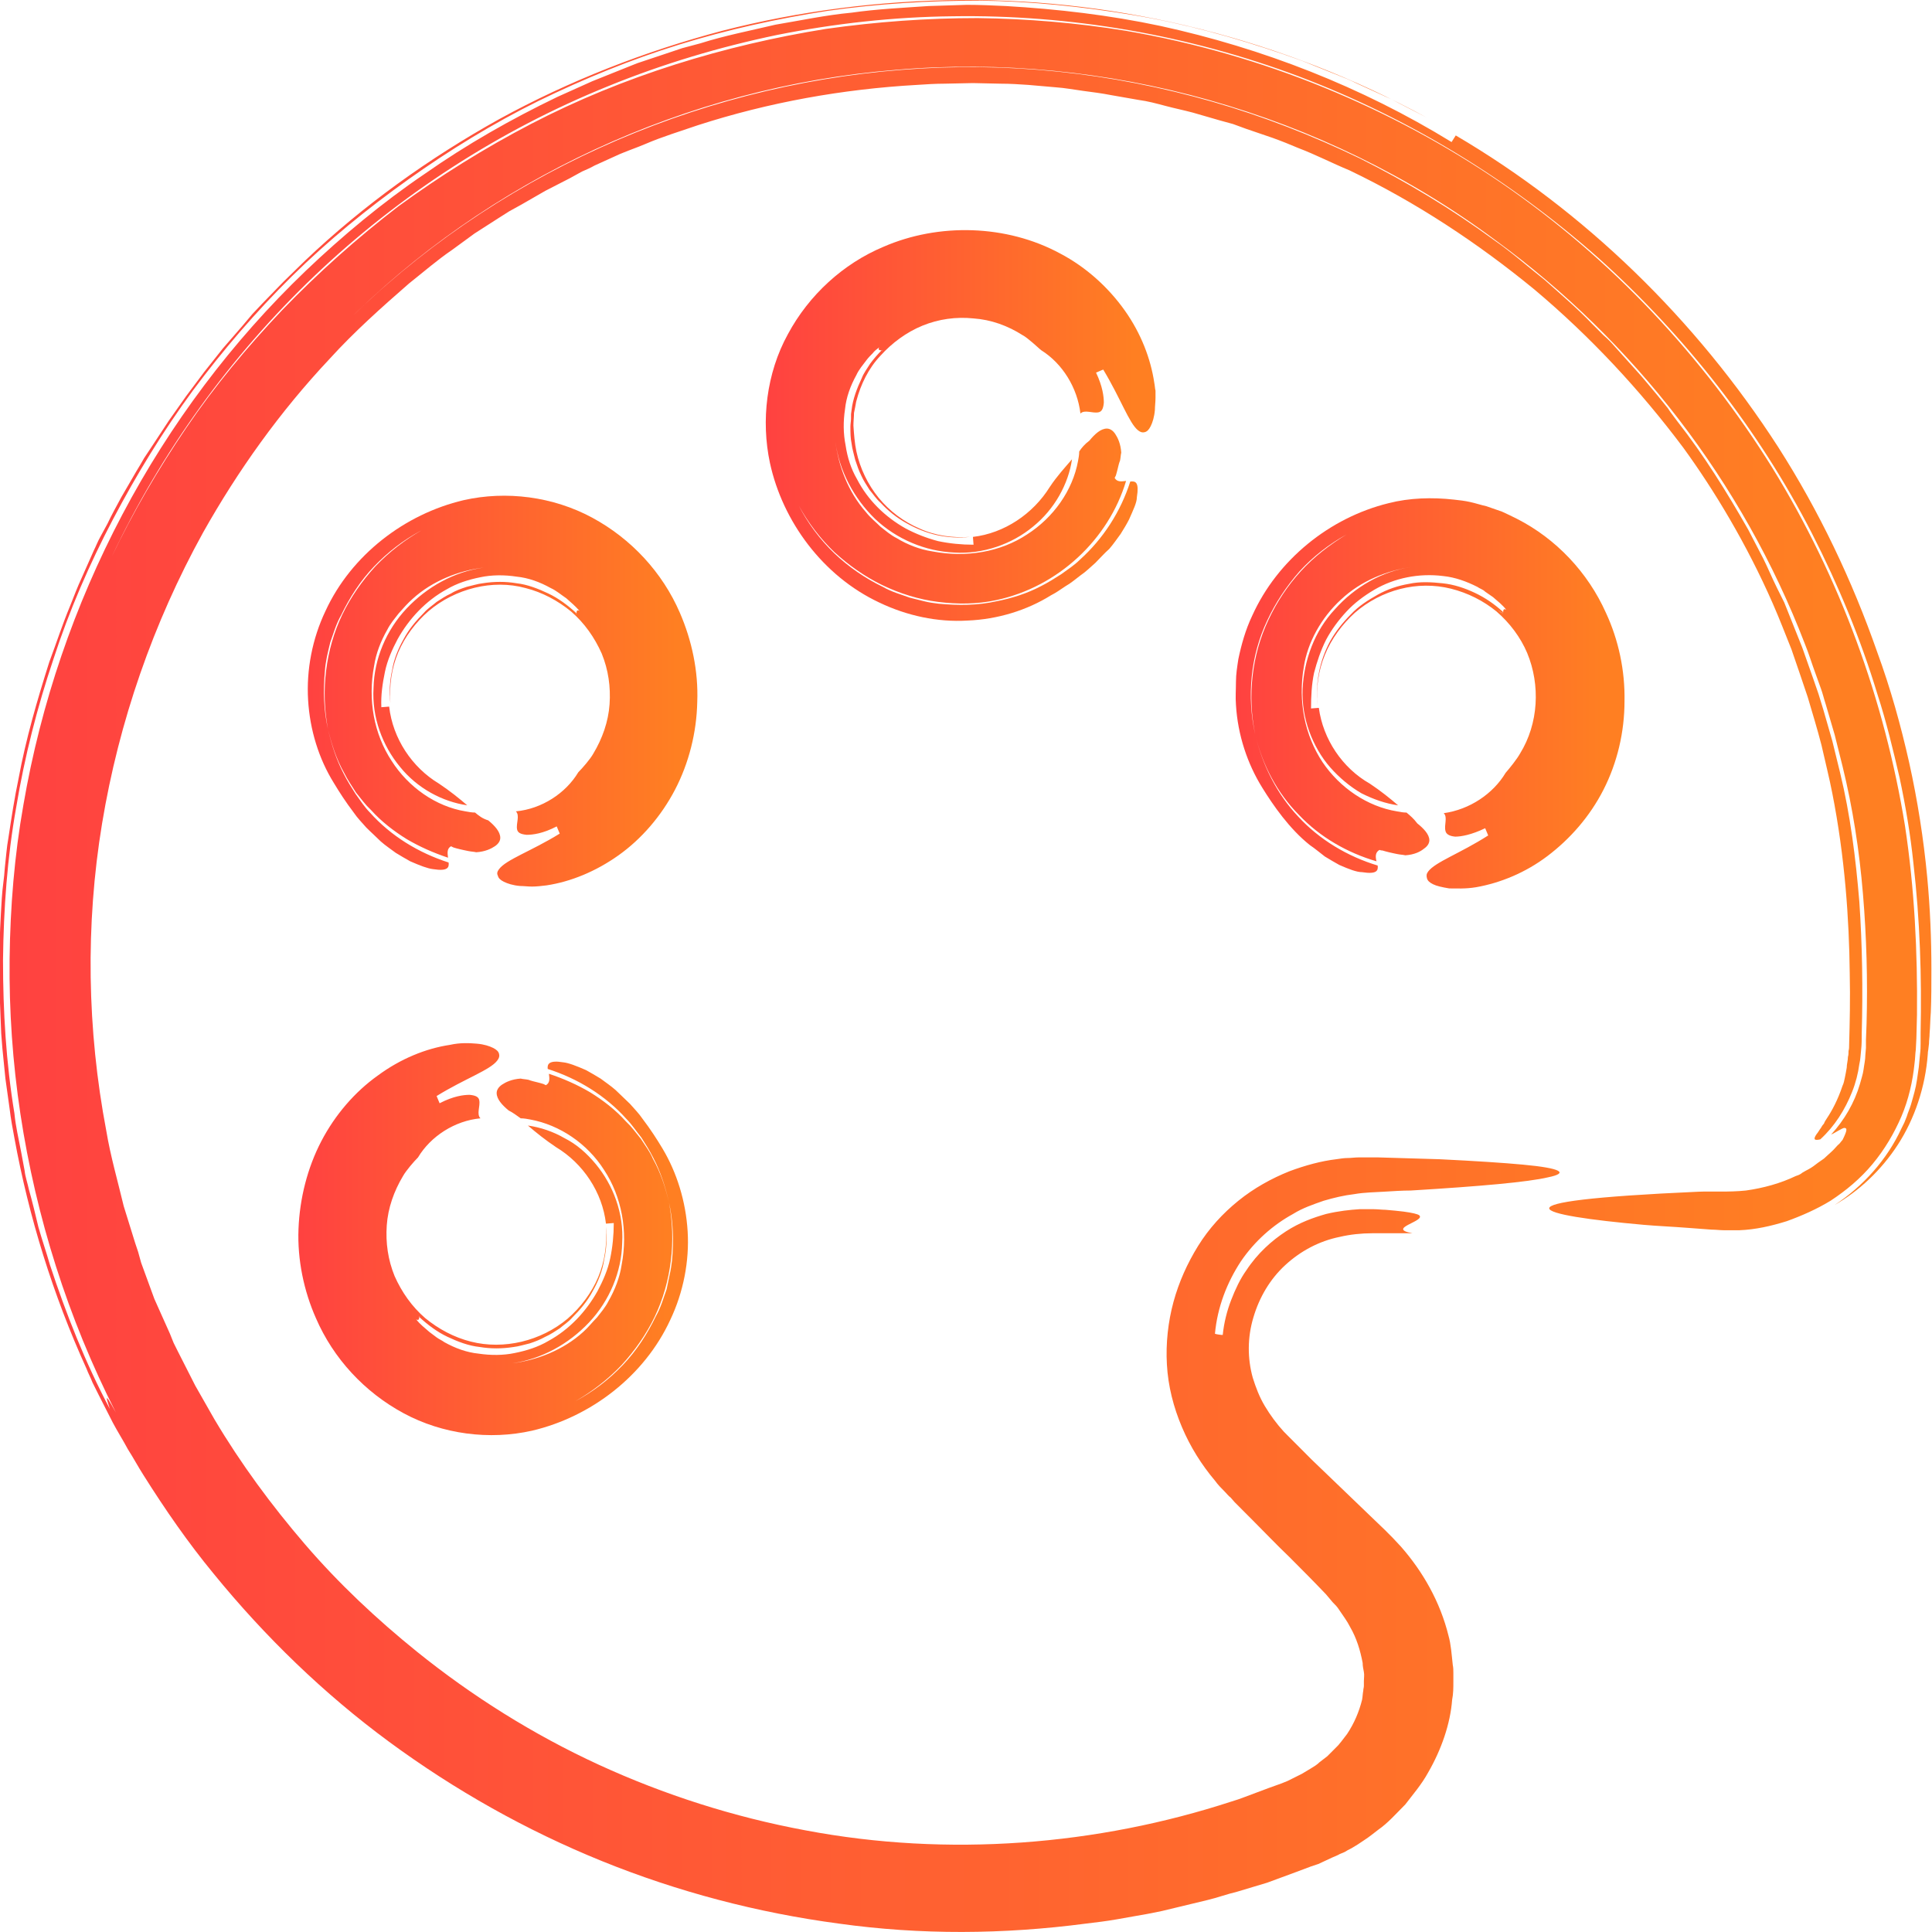 <svg width="70" height="70" viewBox="0 0 70 70" fill="none" xmlns="http://www.w3.org/2000/svg">
<g clip-path="url(#clip0_1840_14692)">
<path d="M50.961 29.441C50.852 29.441 50.721 29.419 50.613 29.397C49.547 29.223 48.545 28.547 47.914 27.609C47.283 26.65 47.022 25.429 47.24 24.164C47.37 23.291 47.871 22.376 48.589 21.721C49.307 21.045 50.243 20.675 51.135 20.544C50.069 20.697 49.09 21.264 48.371 22.07C48.002 22.463 47.719 22.921 47.523 23.422C47.327 23.924 47.218 24.447 47.196 24.971C47.175 25.494 47.262 26.017 47.436 26.497C47.61 26.977 47.871 27.435 48.197 27.805C48.524 28.176 48.915 28.503 49.329 28.743C49.764 28.961 50.199 29.114 50.656 29.179C50.352 28.918 50.025 28.656 49.633 28.394C48.633 27.827 47.936 26.781 47.784 25.647C47.719 25.647 47.566 25.669 47.501 25.669C47.501 25.232 47.523 24.796 47.61 24.382C47.719 23.968 47.849 23.575 48.045 23.183C48.241 22.812 48.502 22.463 48.785 22.158C49.068 21.852 49.416 21.591 49.786 21.372C50.526 20.936 51.418 20.762 52.288 20.871C52.723 20.915 53.137 21.067 53.528 21.264C53.615 21.329 53.724 21.351 53.811 21.438L54.094 21.634C54.268 21.787 54.442 21.918 54.573 22.092C54.464 22.027 54.464 22.136 54.464 22.179C54.464 22.223 54.421 22.245 54.268 22.092C54.421 22.223 54.442 22.223 54.464 22.179C54.16 21.896 53.811 21.656 53.441 21.482C53.072 21.307 52.68 21.176 52.266 21.133C51.853 21.089 51.44 21.067 51.048 21.154C50.656 21.22 50.264 21.351 49.916 21.547C49.568 21.743 49.22 21.961 48.937 22.267C48.654 22.55 48.393 22.877 48.197 23.226C47.806 23.946 47.653 24.753 47.74 25.559C47.675 24.927 47.762 24.317 48.002 23.728C48.241 23.139 48.633 22.616 49.09 22.201C50.047 21.372 51.352 21.024 52.571 21.329C53.18 21.482 53.746 21.765 54.225 22.158C54.703 22.572 55.095 23.095 55.334 23.662C55.813 24.818 55.748 26.214 55.073 27.304C54.965 27.5 54.703 27.827 54.551 28.002C54.094 28.765 53.246 29.332 52.31 29.463C52.462 29.616 52.31 29.899 52.375 30.117C52.397 30.204 52.484 30.291 52.723 30.313C52.941 30.313 53.311 30.248 53.811 30.008C53.833 30.073 53.898 30.204 53.92 30.27C52.897 30.924 52.005 31.229 51.744 31.578C51.679 31.665 51.679 31.731 51.701 31.818C51.722 31.905 51.788 31.971 51.918 32.036C52.049 32.102 52.245 32.145 52.506 32.189C52.767 32.189 53.093 32.211 53.485 32.145C54.355 31.992 55.269 31.622 56.074 31.011C56.879 30.401 57.597 29.594 58.098 28.612C58.598 27.631 58.859 26.519 58.859 25.407C58.881 24.295 58.642 23.183 58.185 22.201C57.532 20.74 56.379 19.519 54.965 18.799C54.791 18.712 54.616 18.625 54.421 18.538C54.225 18.472 54.051 18.407 53.855 18.341C53.659 18.298 53.463 18.232 53.267 18.189C53.072 18.145 52.876 18.123 52.68 18.102C51.897 18.014 51.07 18.036 50.308 18.232C48.176 18.756 46.283 20.282 45.369 22.31C45.129 22.812 44.977 23.357 44.868 23.88C44.825 24.164 44.781 24.425 44.781 24.709C44.781 24.992 44.759 25.254 44.781 25.538C44.846 26.628 45.195 27.675 45.739 28.547C46.13 29.179 46.718 30.03 47.458 30.619C47.653 30.75 47.828 30.902 48.002 31.033C48.176 31.142 48.371 31.251 48.524 31.338C48.872 31.491 49.155 31.6 49.351 31.6C49.895 31.687 49.938 31.535 49.916 31.36C48.828 31.033 47.806 30.422 47.044 29.594C46.261 28.765 45.739 27.718 45.477 26.606C45.173 25.254 45.303 23.771 45.913 22.485C46.217 21.831 46.609 21.242 47.088 20.697C47.566 20.173 48.154 19.715 48.785 19.366C48.176 19.737 47.61 20.173 47.131 20.697C46.653 21.22 46.261 21.809 45.956 22.463C45.347 23.75 45.195 25.232 45.477 26.606C45.739 27.718 46.283 28.743 47.066 29.528C47.828 30.335 48.828 30.902 49.873 31.207C49.829 31.033 49.829 30.88 49.982 30.793C49.982 30.793 50.025 30.815 50.09 30.815C50.156 30.837 50.243 30.858 50.33 30.88C50.417 30.902 50.526 30.924 50.634 30.946C50.743 30.968 50.83 30.968 50.917 30.989C51.244 30.968 51.461 30.858 51.592 30.75C51.722 30.662 51.788 30.553 51.788 30.444C51.788 30.226 51.57 30.008 51.352 29.834C51.222 29.659 51.091 29.55 50.961 29.441Z" fill="url(#paint0_linear_1840_14692)"/>
<path d="M17.212 29.44C17.103 29.44 16.973 29.418 16.864 29.397C15.797 29.222 14.796 28.524 14.187 27.565C13.556 26.605 13.317 25.362 13.556 24.119C13.621 23.683 13.796 23.225 14.035 22.811C14.144 22.593 14.296 22.418 14.448 22.222C14.601 22.048 14.775 21.851 14.949 21.699C15.667 21.044 16.624 20.674 17.516 20.565C16.45 20.717 15.471 21.263 14.731 22.048C13.991 22.833 13.556 23.879 13.534 24.926C13.469 25.995 13.861 27.02 14.492 27.783C15.123 28.568 16.037 29.048 16.929 29.178C16.624 28.917 16.298 28.655 15.906 28.393C14.927 27.805 14.231 26.758 14.1 25.602C14.035 25.602 13.883 25.624 13.817 25.624C13.796 25.188 13.861 24.752 13.948 24.337C14.035 23.923 14.209 23.53 14.405 23.16C14.818 22.418 15.428 21.764 16.189 21.35C16.559 21.132 16.973 21.001 17.408 20.914C17.821 20.826 18.278 20.826 18.713 20.892C19.148 20.936 19.562 21.088 19.953 21.306C20.149 21.393 20.323 21.546 20.519 21.677C20.693 21.83 20.846 21.96 20.998 22.135C20.889 22.07 20.889 22.178 20.889 22.222C20.889 22.266 20.846 22.288 20.693 22.135C20.846 22.288 20.867 22.266 20.889 22.222C20.584 21.939 20.236 21.677 19.866 21.503C19.497 21.328 19.105 21.175 18.713 21.132C18.322 21.066 17.908 21.066 17.495 21.132C17.299 21.154 17.103 21.219 16.907 21.263C16.711 21.328 16.515 21.393 16.341 21.503C16.146 21.59 15.993 21.699 15.819 21.808C15.667 21.939 15.493 22.048 15.362 22.2C15.079 22.484 14.818 22.789 14.622 23.16C14.427 23.509 14.274 23.879 14.209 24.272C14.122 24.665 14.1 25.057 14.144 25.471C14.1 24.839 14.187 24.206 14.427 23.64C14.666 23.073 15.058 22.549 15.536 22.135C16.494 21.328 17.843 20.979 19.04 21.306C19.649 21.459 20.215 21.764 20.693 22.157C21.172 22.571 21.542 23.094 21.803 23.683C22.042 24.272 22.129 24.883 22.086 25.515C22.042 26.147 21.825 26.758 21.498 27.303C21.39 27.499 21.107 27.826 20.954 27.979C20.497 28.742 19.627 29.309 18.692 29.397C18.844 29.549 18.692 29.833 18.735 30.051C18.757 30.16 18.844 30.225 19.083 30.247C19.301 30.247 19.671 30.203 20.171 29.942C20.193 30.007 20.258 30.138 20.28 30.203C19.257 30.836 18.343 31.141 18.082 31.49C18.017 31.577 17.995 31.643 18.039 31.73C18.06 31.817 18.126 31.883 18.256 31.948C18.387 32.013 18.583 32.079 18.844 32.101C18.974 32.101 19.127 32.122 19.279 32.122C19.431 32.122 19.627 32.101 19.801 32.079C20.672 31.948 21.585 31.577 22.412 30.988C23.239 30.4 23.957 29.571 24.458 28.611C24.958 27.652 25.241 26.54 25.263 25.428C25.306 24.316 25.067 23.203 24.632 22.2C24.001 20.739 22.869 19.518 21.455 18.755C20.041 17.992 18.343 17.773 16.798 18.122C14.666 18.624 12.729 20.107 11.794 22.135C11.315 23.138 11.097 24.272 11.163 25.362C11.228 26.453 11.554 27.499 12.098 28.372C12.294 28.699 12.534 29.07 12.816 29.44C12.947 29.636 13.121 29.811 13.273 29.985C13.447 30.16 13.621 30.312 13.796 30.487C13.97 30.64 14.165 30.77 14.34 30.901C14.514 31.01 14.71 31.119 14.862 31.206C15.21 31.359 15.493 31.468 15.689 31.49C16.233 31.577 16.276 31.425 16.254 31.25C15.166 30.901 14.165 30.291 13.404 29.44C13.208 29.244 13.056 29.004 12.882 28.764C12.729 28.524 12.577 28.284 12.447 28.023C12.185 27.521 12.011 26.976 11.881 26.409C11.728 25.733 11.707 25.013 11.772 24.316C11.794 23.967 11.881 23.618 11.968 23.269L12.142 22.767C12.207 22.593 12.272 22.44 12.36 22.288C12.664 21.655 13.056 21.044 13.556 20.521C14.057 19.998 14.622 19.562 15.275 19.213C14.666 19.562 14.1 19.998 13.6 20.521C13.121 21.044 12.708 21.633 12.403 22.266C12.098 22.898 11.902 23.596 11.816 24.294C11.728 24.992 11.75 25.711 11.881 26.409C12.011 26.954 12.185 27.499 12.468 28.001C12.599 28.263 12.751 28.481 12.903 28.721C12.991 28.83 13.078 28.939 13.165 29.048L13.295 29.2L13.447 29.353C13.817 29.767 14.274 30.116 14.731 30.4C15.21 30.683 15.71 30.901 16.233 31.076C16.211 30.901 16.189 30.749 16.341 30.661C16.341 30.661 16.385 30.683 16.428 30.705C16.494 30.727 16.581 30.749 16.668 30.77C16.755 30.792 16.864 30.814 16.973 30.836C17.081 30.858 17.168 30.858 17.255 30.879C17.582 30.858 17.799 30.749 17.93 30.661C18.06 30.574 18.126 30.465 18.126 30.356C18.126 30.138 17.93 29.92 17.691 29.724C17.473 29.658 17.342 29.549 17.212 29.44Z" fill="url(#paint1_linear_1840_14692)"/>
<path d="M18.866 40.519C18.974 40.519 19.105 40.54 19.214 40.562C20.28 40.758 21.281 41.434 21.89 42.394C22.521 43.353 22.761 44.596 22.521 45.839C22.456 46.276 22.282 46.733 22.043 47.148C21.934 47.366 21.781 47.54 21.629 47.736C21.455 47.911 21.303 48.107 21.129 48.26C20.41 48.914 19.453 49.285 18.561 49.394C19.627 49.241 20.606 48.696 21.346 47.911C22.086 47.126 22.521 46.079 22.543 45.032C22.608 43.964 22.217 42.939 21.585 42.176C21.259 41.783 20.889 41.456 20.454 41.238C20.041 40.998 19.584 40.846 19.127 40.78C19.431 41.042 19.758 41.303 20.149 41.565C21.129 42.154 21.825 43.201 21.955 44.335C22.021 44.335 22.173 44.313 22.238 44.313C22.238 44.749 22.195 45.185 22.108 45.599C22.021 46.014 21.847 46.406 21.651 46.777C21.237 47.519 20.628 48.173 19.866 48.587C19.497 48.805 19.083 48.936 18.648 49.023C18.235 49.11 17.778 49.11 17.343 49.045C16.907 49.001 16.494 48.849 16.102 48.631C16.015 48.565 15.906 48.522 15.819 48.456L15.558 48.26C15.384 48.107 15.21 47.976 15.079 47.802C15.188 47.867 15.188 47.758 15.188 47.715C15.188 47.671 15.232 47.649 15.384 47.802C15.232 47.649 15.21 47.671 15.188 47.715C15.493 47.998 15.841 48.26 16.211 48.434C16.581 48.609 16.973 48.761 17.386 48.805C17.778 48.87 18.191 48.87 18.605 48.805C18.8 48.783 18.996 48.718 19.192 48.674C19.388 48.609 19.562 48.543 19.758 48.434C19.954 48.347 20.106 48.238 20.28 48.129C20.432 47.998 20.606 47.889 20.737 47.736C21.02 47.453 21.281 47.148 21.477 46.777C21.673 46.428 21.825 46.057 21.89 45.643C21.977 45.251 21.999 44.836 21.955 44.444C21.999 45.076 21.912 45.709 21.673 46.276C21.433 46.843 21.042 47.366 20.563 47.78C19.605 48.587 18.256 48.914 17.06 48.609C16.45 48.456 15.885 48.151 15.406 47.758C14.927 47.344 14.557 46.821 14.296 46.232C14.057 45.643 13.97 45.032 14.013 44.4C14.057 43.768 14.274 43.157 14.601 42.612C14.71 42.416 14.992 42.089 15.145 41.936C15.602 41.173 16.472 40.606 17.408 40.519C17.255 40.366 17.408 40.082 17.364 39.864C17.343 39.755 17.255 39.69 17.016 39.668C16.799 39.668 16.429 39.712 15.928 39.973C15.906 39.908 15.841 39.777 15.819 39.712C16.842 39.079 17.756 38.774 18.017 38.425C18.082 38.338 18.104 38.272 18.082 38.185C18.061 38.098 17.995 38.032 17.865 37.967C17.734 37.902 17.538 37.836 17.277 37.814C17.016 37.793 16.69 37.771 16.298 37.858C15.428 37.989 14.514 38.36 13.687 38.97C12.86 39.559 12.142 40.388 11.642 41.347C11.141 42.307 10.858 43.419 10.815 44.531C10.771 45.643 11.011 46.777 11.446 47.758C12.077 49.219 13.208 50.441 14.623 51.204C16.037 51.967 17.734 52.185 19.279 51.836C21.412 51.335 23.348 49.852 24.284 47.824C24.762 46.821 24.98 45.687 24.915 44.618C24.849 43.528 24.523 42.481 24.001 41.609C23.805 41.282 23.566 40.911 23.283 40.54C23.152 40.344 22.978 40.17 22.826 39.995C22.652 39.821 22.478 39.668 22.304 39.494C22.13 39.341 21.934 39.21 21.76 39.079C21.585 38.97 21.39 38.861 21.237 38.774C20.889 38.621 20.606 38.512 20.41 38.49C19.888 38.403 19.823 38.556 19.845 38.73C20.933 39.079 21.934 39.69 22.695 40.54C22.891 40.736 23.043 40.976 23.239 41.216C23.392 41.456 23.544 41.696 23.674 41.958C23.936 42.459 24.11 43.005 24.24 43.571C24.392 44.247 24.414 44.967 24.349 45.665C24.327 45.839 24.305 46.014 24.262 46.188L24.153 46.712L23.979 47.213C23.914 47.388 23.849 47.54 23.762 47.693C23.457 48.325 23.065 48.936 22.565 49.459C22.064 49.983 21.498 50.419 20.846 50.768C21.455 50.419 22.021 49.983 22.521 49.459C23 48.936 23.413 48.347 23.718 47.715C24.023 47.082 24.218 46.385 24.305 45.687C24.392 44.989 24.371 44.269 24.24 43.571C24.11 43.026 23.936 42.481 23.653 41.98C23.544 41.718 23.37 41.5 23.218 41.26C23.131 41.151 23.043 41.042 22.956 40.933L22.826 40.78L22.674 40.627C22.304 40.213 21.847 39.864 21.39 39.581C20.911 39.297 20.41 39.079 19.888 38.905C19.91 39.079 19.932 39.232 19.779 39.319C19.779 39.319 19.736 39.297 19.692 39.276C19.627 39.254 19.54 39.232 19.453 39.21C19.366 39.188 19.257 39.166 19.148 39.123C19.04 39.101 18.953 39.101 18.866 39.079C18.539 39.101 18.322 39.21 18.191 39.297C18.061 39.385 17.995 39.494 17.995 39.603C17.995 39.821 18.191 40.039 18.43 40.235C18.605 40.322 18.735 40.431 18.866 40.519Z" fill="url(#paint2_linear_1840_14692)"/>
<path d="M39.102 16.357C39.102 16.465 39.081 16.596 39.059 16.705C38.863 17.774 38.167 18.755 37.209 19.366C36.252 19.998 35.011 20.216 33.771 19.976C33.336 19.911 32.879 19.736 32.487 19.497C32.27 19.388 32.096 19.235 31.9 19.082C31.726 18.908 31.53 18.755 31.378 18.559C30.725 17.817 30.377 16.88 30.268 15.986C30.398 17.054 30.942 18.057 31.704 18.799C32.487 19.54 33.532 19.976 34.576 20.02C35.621 20.085 36.665 19.715 37.427 19.082C38.21 18.45 38.711 17.534 38.841 16.64C38.58 16.945 38.297 17.25 38.036 17.643C37.427 18.624 36.382 19.322 35.251 19.453C35.251 19.518 35.273 19.671 35.273 19.736C34.837 19.736 34.402 19.693 33.989 19.606C33.575 19.497 33.184 19.344 32.814 19.148C32.074 18.733 31.443 18.123 31.051 17.36C30.834 16.989 30.703 16.575 30.638 16.138C30.551 15.702 30.551 15.266 30.616 14.83C30.66 14.394 30.812 13.979 31.029 13.587C31.117 13.391 31.269 13.216 31.399 13.042C31.465 12.955 31.552 12.867 31.617 12.802C31.682 12.715 31.769 12.649 31.856 12.584C31.791 12.693 31.9 12.693 31.943 12.693C31.987 12.693 32.009 12.736 31.856 12.889C32.009 12.736 31.987 12.715 31.943 12.693C31.791 12.846 31.661 12.998 31.53 13.173C31.421 13.347 31.291 13.522 31.225 13.696C31.051 14.067 30.899 14.459 30.855 14.852L30.834 15.004V15.157C30.834 15.266 30.812 15.353 30.812 15.462C30.812 15.659 30.812 15.877 30.855 16.073C30.877 16.269 30.942 16.465 30.986 16.662C31.051 16.858 31.117 17.054 31.204 17.229C31.291 17.425 31.399 17.578 31.508 17.752C31.639 17.905 31.748 18.079 31.9 18.21C32.183 18.515 32.487 18.755 32.836 18.951C33.184 19.148 33.554 19.3 33.945 19.388C34.337 19.475 34.75 19.497 35.142 19.453C34.533 19.497 33.88 19.409 33.314 19.148C32.748 18.908 32.226 18.515 31.835 18.036C31.443 17.556 31.16 16.967 31.029 16.357C30.964 16.051 30.942 15.724 30.921 15.419C30.921 15.266 30.942 15.114 30.942 14.961L30.986 14.743C31.008 14.655 31.008 14.59 31.029 14.525C31.182 13.936 31.465 13.347 31.9 12.889C32.313 12.431 32.836 12.039 33.423 11.799C34.011 11.559 34.642 11.472 35.273 11.537C35.904 11.581 36.513 11.799 37.057 12.148C37.144 12.191 37.275 12.3 37.405 12.409C37.536 12.518 37.644 12.627 37.731 12.693C38.493 13.173 39.037 14.045 39.146 14.983C39.298 14.83 39.581 14.983 39.799 14.939C39.907 14.917 39.973 14.83 39.994 14.59C39.994 14.372 39.951 14.001 39.712 13.5C39.777 13.478 39.907 13.412 39.973 13.391C40.604 14.438 40.908 15.332 41.235 15.593C41.322 15.659 41.387 15.681 41.474 15.659C41.561 15.637 41.626 15.571 41.692 15.441C41.757 15.31 41.822 15.114 41.844 14.852C41.844 14.721 41.866 14.568 41.866 14.416C41.866 14.328 41.866 14.241 41.866 14.154C41.844 14.067 41.844 13.979 41.822 13.87C41.692 12.998 41.343 12.082 40.756 11.254C40.169 10.425 39.363 9.684 38.406 9.182C36.469 8.135 34.011 8.07 32.009 8.942C30.551 9.553 29.311 10.687 28.549 12.104C27.766 13.522 27.57 15.244 27.896 16.771C28.353 18.886 29.811 20.87 31.856 21.83C32.857 22.31 33.967 22.55 35.055 22.484C36.143 22.441 37.209 22.113 38.08 21.568C38.254 21.481 38.406 21.372 38.602 21.241C38.798 21.132 38.972 20.98 39.146 20.849C39.342 20.718 39.516 20.543 39.69 20.391C39.864 20.216 40.016 20.042 40.19 19.889C40.343 19.715 40.473 19.518 40.604 19.344C40.712 19.169 40.821 18.995 40.908 18.821C41.061 18.472 41.191 18.21 41.191 18.014C41.278 17.469 41.148 17.425 40.952 17.447C40.604 18.537 39.973 19.518 39.124 20.282C38.928 20.478 38.689 20.631 38.45 20.805C38.21 20.958 37.971 21.11 37.71 21.241C37.209 21.503 36.665 21.677 36.099 21.786C35.425 21.939 34.707 21.939 34.011 21.874C33.837 21.852 33.662 21.83 33.488 21.786L32.966 21.655L32.466 21.481C32.292 21.416 32.139 21.35 31.987 21.263C31.356 20.958 30.747 20.543 30.224 20.042C29.702 19.54 29.267 18.951 28.941 18.319C29.289 18.951 29.724 19.518 30.224 19.998C30.747 20.478 31.334 20.892 31.965 21.198C32.596 21.503 33.292 21.721 33.989 21.808C34.685 21.895 35.403 21.895 36.099 21.743C38.341 21.263 40.169 19.54 40.8 17.425C40.625 17.447 40.473 17.469 40.386 17.316C40.386 17.316 40.408 17.272 40.43 17.229C40.451 17.163 40.473 17.076 40.495 16.989C40.517 16.902 40.538 16.793 40.582 16.684C40.604 16.575 40.604 16.487 40.625 16.4C40.604 16.073 40.495 15.855 40.408 15.724C40.321 15.593 40.212 15.528 40.103 15.528C39.886 15.528 39.668 15.724 39.472 15.964C39.298 16.095 39.189 16.226 39.102 16.357Z" fill="url(#paint3_linear_1840_14692)"/>
<path d="M63.016 44.574C63.603 44.552 64.169 44.422 64.734 44.247C65.278 44.051 65.823 43.811 66.323 43.506C66.889 43.135 67.411 42.699 67.846 42.175C68.281 41.652 68.629 41.063 68.891 40.453C69.152 39.842 69.304 39.166 69.369 38.512C69.391 38.359 69.391 38.185 69.413 38.032L69.434 37.618L69.456 36.767C69.478 34.499 69.369 32.21 69.021 29.92C68.281 25.362 66.671 20.936 64.212 16.945C61.71 12.932 58.403 9.378 54.399 6.63C50.417 3.904 45.76 1.964 40.777 1.113C39.037 0.83 37.231 0.677 35.425 0.655C33.597 0.655 31.769 0.786 29.919 1.048C26.264 1.636 22.587 2.749 19.236 4.493C17.56 5.365 15.95 6.369 14.427 7.481C12.925 8.636 11.533 9.879 10.227 11.232C8.943 12.584 7.768 14.001 6.746 15.506C5.723 17.01 4.809 18.58 4.048 20.172C5.832 16.4 8.334 12.911 11.402 9.988C14.47 7.066 18.104 4.711 22.043 3.119C24.023 2.312 26.068 1.702 28.157 1.266C30.246 0.851 32.378 0.612 34.511 0.59C38.776 0.524 43.062 1.266 47.066 2.77C51.048 4.275 54.747 6.543 57.924 9.356C61.079 12.191 63.734 15.593 65.648 19.322C66.606 21.197 67.411 23.138 68.02 25.144C68.347 26.147 68.586 27.151 68.825 28.175C69.043 29.2 69.217 30.225 69.326 31.272C69.565 33.344 69.63 35.394 69.587 37.422V37.792C69.587 37.923 69.587 38.032 69.565 38.206L69.522 38.664C69.5 38.817 69.478 38.97 69.456 39.122C69.413 39.428 69.326 39.711 69.239 40.017C69.195 40.169 69.13 40.3 69.086 40.453L68.999 40.671L68.891 40.889C68.368 42.023 67.498 42.982 66.475 43.658C67.346 43.157 68.151 42.415 68.76 41.478C69.369 40.54 69.761 39.384 69.848 38.185C69.848 38.097 69.87 38.032 69.87 37.989L69.891 37.814C69.891 37.683 69.913 37.574 69.913 37.443C69.935 37.203 69.935 36.942 69.957 36.68C69.978 36.178 69.978 35.655 69.978 35.11C69.978 34.041 69.935 32.929 69.826 31.773C69.696 30.4 69.478 29.004 69.173 27.63C68.869 26.278 68.499 24.948 68.02 23.64C67.106 21.023 65.909 18.515 64.43 16.203C61.449 11.58 57.423 7.655 52.745 4.907C52.702 4.973 52.636 5.082 52.593 5.147C49.329 3.141 45.739 1.745 42.039 0.939C40.19 0.546 38.319 0.328 36.447 0.219C35.969 0.197 35.512 0.175 35.033 0.175L33.64 0.219C32.705 0.284 31.769 0.328 30.855 0.459C29.919 0.546 29.006 0.742 28.092 0.895C27.178 1.113 26.264 1.288 25.372 1.571L24.719 1.745L24.066 1.964L23.413 2.182L23.087 2.291L22.761 2.421L21.455 2.945L20.193 3.512C18.517 4.319 16.907 5.235 15.384 6.303C13.839 7.35 12.403 8.549 11.076 9.814C5.723 14.939 2.111 21.808 0.849 29.157C0.523 30.988 0.37 32.864 0.348 34.739C0.327 36.615 0.457 38.49 0.74 40.365C1.306 44.094 2.459 47.758 4.2 51.182C3.678 50.222 3.917 50.833 3.982 51.051C4.026 51.116 4.048 51.182 4.091 51.247C4.069 51.182 4.026 51.116 3.982 51.051C4.004 51.16 4.004 51.182 3.873 50.964C3.808 50.855 3.721 50.68 3.591 50.44C3.525 50.309 3.46 50.178 3.373 50.004C3.308 49.83 3.221 49.633 3.112 49.415C3.199 49.633 3.286 49.83 3.373 50.004C3.46 50.178 3.525 50.309 3.591 50.44C3.721 50.68 3.808 50.855 3.873 50.964C4.004 51.182 4.004 51.16 3.982 51.051C3.09 49.372 2.394 47.605 1.806 45.817C1.676 45.359 1.523 44.923 1.393 44.465C1.284 44.007 1.175 43.549 1.045 43.091C1.001 42.873 0.914 42.633 0.892 42.415L0.762 41.717C0.675 41.26 0.566 40.802 0.523 40.344C0.218 38.49 0.109 36.636 0.109 34.783C0.131 32.929 0.261 31.076 0.588 29.244C0.892 27.412 1.349 25.624 1.937 23.879C2.503 22.135 3.242 20.434 4.091 18.82C4.94 17.206 5.897 15.636 6.985 14.154C8.073 12.693 9.27 11.297 10.575 10.01C11.881 8.724 13.295 7.568 14.797 6.499C16.298 5.431 17.865 4.471 19.497 3.664C21.15 2.858 22.848 2.16 24.61 1.615C26.373 1.069 28.157 0.677 29.985 0.393C31.812 0.132 33.662 0.023 35.512 0.023C37.361 0.045 39.233 0.241 41.06 0.546C42.91 0.851 44.716 1.353 46.5 1.964L47.175 2.203C47.392 2.291 47.61 2.378 47.827 2.465L48.48 2.727C48.698 2.814 48.915 2.901 49.133 3.01C49.568 3.207 49.982 3.403 50.417 3.599C50.83 3.817 51.265 4.035 51.679 4.253C46.522 1.44 40.647 -0.043 34.815 0.001C31.9 0.023 28.984 0.393 26.177 1.113C23.37 1.855 20.628 2.923 18.082 4.319C15.537 5.736 13.165 7.437 11.054 9.443L10.271 10.207L9.509 10.992L9.139 11.384L8.791 11.798L8.073 12.627L7.398 13.478L7.072 13.914L6.746 14.35L6.115 15.244L5.527 16.138L5.223 16.596C5.135 16.749 5.048 16.901 4.94 17.076L4.396 18.013C4.222 18.34 4.048 18.646 3.895 18.973L3.634 19.453C3.547 19.605 3.482 19.78 3.395 19.954L2.96 20.936C2.807 21.263 2.677 21.611 2.546 21.939C2.263 22.615 2.046 23.291 1.785 23.988C1.349 25.362 0.936 26.78 0.675 28.197C0.523 28.917 0.414 29.636 0.305 30.356C0.24 30.705 0.218 31.076 0.174 31.446C0.153 31.817 0.087 32.166 0.066 32.537C0.022 33.256 -0.021 33.998 -0.021 34.717C-0.021 35.088 -0.021 35.437 -0.021 35.808L0.022 36.898L0.044 37.443L0.087 37.989L0.196 39.079L0.348 40.169C0.392 40.54 0.457 40.889 0.523 41.238C1.045 44.094 1.915 46.907 3.134 49.59C3.199 49.764 3.286 49.917 3.351 50.091L3.591 50.571L4.091 51.552C4.265 51.879 4.461 52.185 4.635 52.512C4.831 52.817 5.005 53.144 5.201 53.45C5.984 54.693 6.811 55.892 7.747 57.026C9.596 59.294 11.729 61.365 14.1 63.11C16.472 64.855 19.061 66.316 21.803 67.428C24.545 68.54 27.439 69.303 30.398 69.696C33.357 70.11 36.36 70.088 39.341 69.696C39.711 69.652 40.081 69.608 40.451 69.543L41.561 69.347L42.105 69.238C42.279 69.194 42.475 69.15 42.649 69.107L43.737 68.845C44.107 68.758 44.455 68.627 44.825 68.54L45.913 68.213L46.979 67.82L47.501 67.624L47.762 67.537C47.849 67.493 47.958 67.45 48.045 67.406C48.176 67.341 48.328 67.275 48.48 67.21C48.545 67.166 48.633 67.144 48.72 67.101C48.785 67.057 48.872 67.013 48.959 66.97C49.111 66.883 49.285 66.773 49.438 66.665C49.612 66.555 49.764 66.425 49.938 66.294C50.286 66.054 50.591 65.705 50.917 65.378C51.2 65.007 51.505 64.658 51.744 64.222C52.223 63.394 52.549 62.456 52.614 61.584C52.658 61.365 52.658 61.147 52.658 60.929C52.658 60.82 52.658 60.711 52.658 60.624C52.658 60.515 52.658 60.428 52.636 60.319C52.593 59.926 52.571 59.577 52.484 59.272C52.179 58.029 51.548 56.939 50.765 56.044L50.46 55.717L50.308 55.565C50.264 55.521 50.221 55.478 50.178 55.434L49.655 54.932L48.589 53.907L47.523 52.883L47.001 52.359L46.739 52.097L46.522 51.879C46.261 51.596 46.021 51.269 45.826 50.942C45.63 50.615 45.499 50.266 45.39 49.917C45.195 49.219 45.195 48.456 45.412 47.736C45.63 46.995 46.021 46.34 46.565 45.839C47.109 45.337 47.784 44.967 48.545 44.814C48.915 44.727 49.329 44.683 49.721 44.683H51.178C50.199 44.509 51.679 44.247 51.418 44.029C51.352 43.985 51.178 43.942 50.852 43.898C50.678 43.876 50.46 43.855 50.199 43.833C50.069 43.833 49.916 43.811 49.764 43.811C49.612 43.811 49.459 43.811 49.264 43.811C48.915 43.833 48.502 43.876 48.045 43.985C47.588 44.116 47.088 44.291 46.587 44.618C46.087 44.945 45.565 45.403 45.151 46.035C44.933 46.34 44.759 46.711 44.607 47.104C44.455 47.496 44.346 47.932 44.302 48.368C44.237 48.368 44.085 48.347 44.02 48.325C44.107 47.365 44.455 46.471 44.955 45.708C45.456 44.967 46.13 44.378 46.848 43.985C47.196 43.767 47.588 43.636 47.958 43.506C48.328 43.397 48.698 43.309 49.068 43.266C49.438 43.2 49.807 43.2 50.134 43.178C50.482 43.157 50.809 43.135 51.113 43.135C53.637 42.982 55.356 42.83 56.096 42.655C56.836 42.502 56.596 42.328 55.182 42.197C54.486 42.132 53.485 42.066 52.158 42.001C51.505 41.979 50.765 41.957 49.938 41.935C49.742 41.935 49.481 41.935 49.22 41.935C49.09 41.935 48.959 41.957 48.828 41.957C48.698 41.957 48.567 41.979 48.415 42.001C47.871 42.066 47.305 42.219 46.718 42.437C46.065 42.699 45.434 43.048 44.868 43.506C44.302 43.964 43.802 44.509 43.41 45.141C43.019 45.773 42.714 46.45 42.518 47.169C42.322 47.889 42.235 48.674 42.279 49.437C42.322 50.222 42.518 50.985 42.823 51.705C43.127 52.425 43.541 53.079 44.02 53.646C44.128 53.798 44.259 53.929 44.389 54.06C44.455 54.126 44.52 54.213 44.585 54.256L44.738 54.431C44.955 54.649 45.173 54.867 45.39 55.085C45.826 55.521 46.261 55.979 46.718 56.415C47.153 56.851 47.61 57.309 48.045 57.767L48.284 58.051C48.371 58.138 48.459 58.225 48.524 58.334C48.654 58.531 48.807 58.727 48.915 58.945C49.155 59.359 49.285 59.795 49.372 60.253C49.372 60.362 49.394 60.471 49.416 60.58C49.438 60.689 49.416 60.798 49.416 60.907V61.082C49.416 61.147 49.394 61.191 49.394 61.256C49.372 61.365 49.372 61.474 49.351 61.584C49.242 62.02 49.068 62.434 48.807 62.827L48.589 63.11C48.545 63.154 48.524 63.197 48.48 63.241L48.35 63.372C48.263 63.459 48.176 63.546 48.089 63.633L47.806 63.851C47.719 63.939 47.61 64.004 47.501 64.07L47.175 64.266L46.827 64.44L46.652 64.527C46.587 64.549 46.5 64.593 46.435 64.615C46.13 64.724 45.826 64.833 45.543 64.942C45.238 65.051 44.933 65.182 44.629 65.269C39.755 66.861 34.358 67.297 29.18 66.316C26.59 65.836 24.066 65.029 21.694 63.939C19.323 62.848 17.103 61.453 15.101 59.839C13.643 58.661 12.273 57.375 11.054 55.957C9.836 54.54 8.726 53.035 7.768 51.422L7.072 50.2L6.441 48.957L6.289 48.652L6.158 48.325L5.875 47.693L5.592 47.06L5.353 46.406L5.114 45.752L5.005 45.359L4.896 45.032L4.483 43.702C4.265 42.786 4.004 41.892 3.852 40.976C3.155 37.312 3.09 33.518 3.699 29.833C4.309 26.147 5.549 22.571 7.355 19.3C8.617 17.054 10.14 14.917 11.946 12.998C12.838 12.017 13.818 11.144 14.818 10.272C15.341 9.858 15.841 9.421 16.385 9.051C16.646 8.855 16.929 8.658 17.19 8.462L18.039 7.917L18.452 7.655L18.887 7.415L19.758 6.914L20.65 6.456L21.085 6.216C21.238 6.15 21.39 6.085 21.542 5.998L22.456 5.583C22.761 5.453 23.087 5.344 23.392 5.213C24.001 4.951 24.654 4.755 25.285 4.537C27.852 3.708 30.529 3.228 33.227 3.076C33.553 3.054 33.901 3.032 34.228 3.032L35.251 3.01L36.251 3.032C36.6 3.032 36.926 3.054 37.252 3.076L38.253 3.163C38.58 3.185 38.928 3.25 39.254 3.294C39.581 3.337 39.929 3.381 40.255 3.446L41.256 3.621C41.583 3.664 41.909 3.752 42.235 3.839C42.562 3.926 42.888 3.992 43.215 4.079L44.194 4.362L44.672 4.493L45.151 4.668L46.108 4.995C46.413 5.104 46.739 5.235 47.044 5.365C47.675 5.605 48.263 5.911 48.894 6.172C51.309 7.328 53.55 8.811 55.596 10.49C57.619 12.191 59.425 14.132 60.992 16.225C62.102 17.752 63.277 19.692 64.234 21.873C64.473 22.418 64.691 22.985 64.909 23.53C65.104 24.098 65.3 24.665 65.496 25.253C65.67 25.842 65.844 26.409 65.996 26.998C66.127 27.587 66.279 28.175 66.388 28.742C66.845 31.054 66.998 33.322 67.019 35.241C67.041 36.2 67.019 37.073 66.998 37.836C66.998 37.945 66.998 38.01 66.976 38.076C66.976 38.141 66.976 38.228 66.954 38.294C66.954 38.425 66.91 38.556 66.91 38.686C66.889 38.817 66.867 38.926 66.845 39.035C66.823 39.144 66.802 39.253 66.758 39.34C66.584 39.864 66.367 40.256 66.192 40.518C66.149 40.584 66.105 40.649 66.084 40.714C66.04 40.758 65.996 40.823 65.975 40.867C65.909 40.954 65.866 41.041 65.823 41.085C65.67 41.303 65.757 41.325 65.953 41.281C66.475 40.802 66.845 40.213 67.106 39.559C67.237 39.231 67.324 38.883 67.367 38.556C67.411 38.381 67.411 38.206 67.433 38.032C67.454 37.858 67.454 37.64 67.454 37.443C67.498 35.851 67.476 34.26 67.367 32.668C67.237 31.098 67.041 29.527 66.671 28.001L66.388 26.845C66.279 26.474 66.171 26.082 66.062 25.711L65.888 25.144C65.823 24.948 65.757 24.773 65.692 24.577L65.3 23.465L64.865 22.375C64.8 22.2 64.713 22.004 64.647 21.83L64.386 21.306C64.212 20.957 64.06 20.587 63.886 20.238L63.342 19.191C62.559 17.817 61.732 16.487 60.774 15.266C60.666 15.113 60.535 14.96 60.426 14.786L60.056 14.328C59.795 14.023 59.556 13.717 59.295 13.434L58.511 12.562C58.381 12.409 58.25 12.278 58.098 12.147L57.684 11.733C57.141 11.166 56.553 10.665 55.965 10.141C55.356 9.661 54.769 9.138 54.138 8.702C52.593 7.568 50.961 6.587 49.264 5.736C47.545 4.907 45.76 4.21 43.932 3.686C42.105 3.163 40.233 2.792 38.34 2.596C36.447 2.4 34.554 2.378 32.661 2.531C25.111 3.119 17.778 6.412 12.447 11.777C17.647 6.521 24.871 3.141 32.465 2.531C40.038 1.876 47.936 4.057 54.181 8.702C59.208 12.365 63.146 17.49 65.387 23.312C65.54 23.683 65.648 24.054 65.779 24.403L65.975 24.948C66.04 25.122 66.084 25.319 66.149 25.515L66.475 26.627L66.758 27.761C67.128 29.266 67.367 30.814 67.498 32.384C67.629 33.932 67.672 35.524 67.629 37.094L67.607 37.683V37.967L67.585 38.228C67.585 38.403 67.541 38.577 67.52 38.752C67.498 38.926 67.433 39.101 67.389 39.275C67.193 39.951 66.823 40.584 66.345 41.107C66.454 41.063 66.54 40.998 66.628 40.954C66.715 40.911 66.78 40.867 66.823 40.867C66.932 40.867 66.932 40.954 66.758 41.303C66.758 41.303 66.715 41.347 66.649 41.434C66.562 41.499 66.475 41.63 66.323 41.761C66.258 41.827 66.171 41.892 66.084 41.979C65.996 42.044 65.888 42.11 65.779 42.197C65.67 42.284 65.561 42.35 65.431 42.415C65.365 42.459 65.3 42.481 65.257 42.524C65.191 42.568 65.126 42.59 65.061 42.611C64.517 42.873 63.886 43.048 63.255 43.135C62.646 43.2 62.015 43.157 61.536 43.178C53.681 43.527 55.639 44.029 59.556 44.378C60.056 44.422 60.578 44.443 61.144 44.487C61.427 44.509 61.71 44.531 62.015 44.552C62.167 44.552 62.319 44.574 62.471 44.574C62.624 44.574 62.841 44.574 63.016 44.574Z" fill="url(#paint4_linear_1840_14692)"/>
</g>
<defs>
<linearGradient id="paint0_linear_1840_14692" x1="44.647" y1="46.332" x2="58.108" y2="46.332" gradientUnits="userSpaceOnUse">
<stop stop-color="#FF4141"/>
<stop offset="1" stop-color="#FF7F22"/>
</linearGradient>
<linearGradient id="paint1_linear_1840_14692" x1="11.027" y1="46.284" x2="24.513" y2="46.284" gradientUnits="userSpaceOnUse">
<stop stop-color="#FF4141"/>
<stop offset="1" stop-color="#FF7F22"/>
</linearGradient>
<linearGradient id="paint2_linear_1840_14692" x1="10.685" y1="66.201" x2="24.171" y2="66.201" gradientUnits="userSpaceOnUse">
<stop stop-color="#FF4141"/>
<stop offset="1" stop-color="#FF7F22"/>
</linearGradient>
<linearGradient id="paint3_linear_1840_14692" x1="27.62" y1="36.652" x2="41.111" y2="36.652" gradientUnits="userSpaceOnUse">
<stop stop-color="#FF4141"/>
<stop offset="1" stop-color="#FF7F22"/>
</linearGradient>
<linearGradient id="paint4_linear_1840_14692" x1="-0.641" y1="139.998" x2="66.236" y2="139.998" gradientUnits="userSpaceOnUse">
<stop stop-color="#FF4141"/>
<stop offset="1" stop-color="#FF7F22"/>
</linearGradient>
<clipPath id="clip0_1840_14692">
<rect width="70" height="70" fill="white"/>
</clipPath>
</defs>
</svg>
